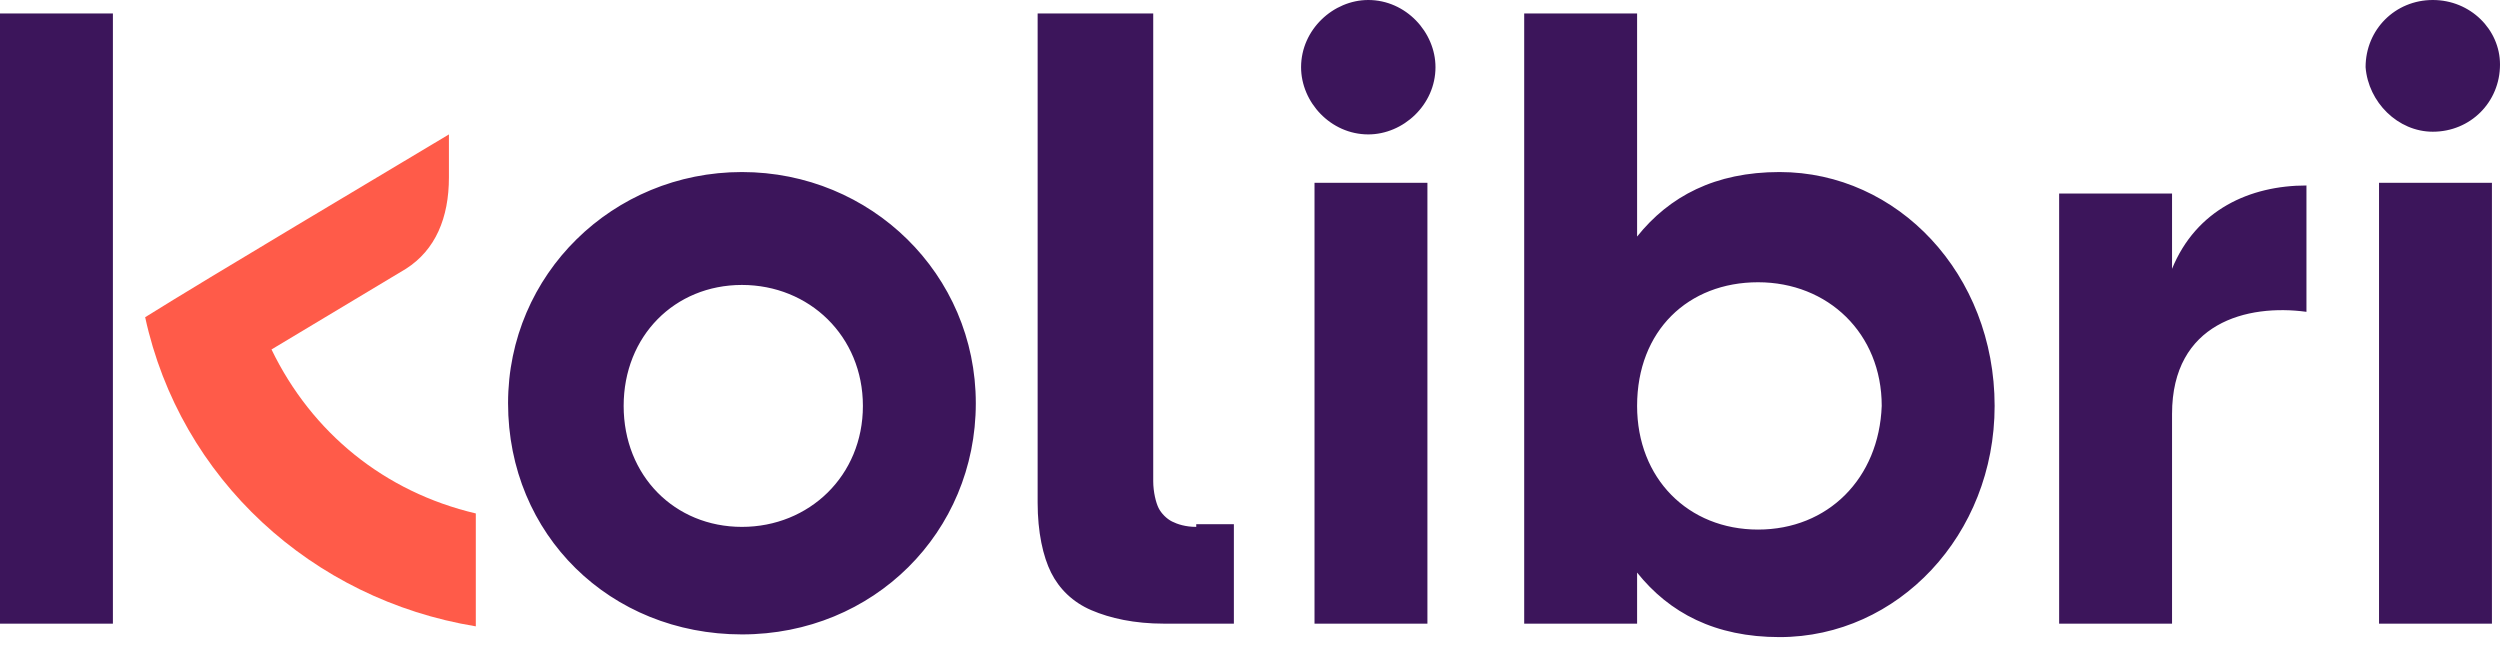 <svg version="1.1" id="Ebene_1" xmlns="http://www.w3.org/2000/svg" x="0" y="0" viewBox="0 0 93 24" style="enable-background:new 0 0 93 24" xml:space="preserve"><style>.st0{fill:#3c155b}</style><path class="st0" d="M4.2.5H0v22.7h4.2V.5zM27.6 6.4c-4.8 0-8.7 3.8-8.7 8.6 0 4.9 3.8 8.6 8.7 8.6s8.7-3.8 8.7-8.6-3.9-8.6-8.7-8.6zm0 13.2c-2.5 0-4.4-1.9-4.4-4.5s1.9-4.5 4.4-4.5c2.5 0 4.5 1.9 4.5 4.5s-2 4.5-4.5 4.5zM44.5 19.6c-.4 0-.7-.1-.9-.2-.2-.1-.4-.3-.5-.5-.1-.2-.2-.6-.2-1V.5h-4.3v18.2c0 1.1.2 2 .5 2.6.3.6.8 1.1 1.5 1.4.7.3 1.6.5 2.7.5h2.6v-3.7h-1.4v.1zM53.1 6.8h-4.2v16.4h4.2V6.8zM66.2 6.4c-2.4 0-4.1.9-5.3 2.4V.5h-4.2v22.7h4.2v-1.9c1.2 1.5 2.9 2.4 5.3 2.4 4.4 0 8-3.8 8-8.6 0-4.9-3.6-8.7-8-8.7zm-.8 13.3c-2.6 0-4.5-1.9-4.5-4.6 0-2.8 1.9-4.6 4.5-4.6s4.6 1.9 4.6 4.6c-.1 2.7-2 4.6-4.6 4.6zM80.8 10V7.2h-4.2v16h4.2v-7.8c0-3.4 2.8-4.1 5-3.8V6.9c-2.1 0-4.1.9-5 3.1zM92.7 6.8h-4.2v16.4h4.2V6.8zM90.5 4.9c1.4 0 2.5-1.1 2.5-2.5C93 1.1 91.9 0 90.5 0S88 1.1 88 2.5c.1 1.3 1.2 2.4 2.5 2.4zM50.9 0c-1.3 0-2.5 1.1-2.5 2.5 0 1.3 1.1 2.5 2.5 2.5 1.3 0 2.5-1.1 2.5-2.5 0-1.3-1.1-2.5-2.5-2.5z"/><path d="m10.1 13 5-3c1.1-.7 1.6-1.9 1.6-3.4V5c-2.5 1.5-8.9 5.3-11.3 6.8 1.3 6 6.2 10.5 12.3 11.5v-4.2c-3.4-.8-6.1-3-7.6-6.1z" style="fill:#ff5b49"/></svg>